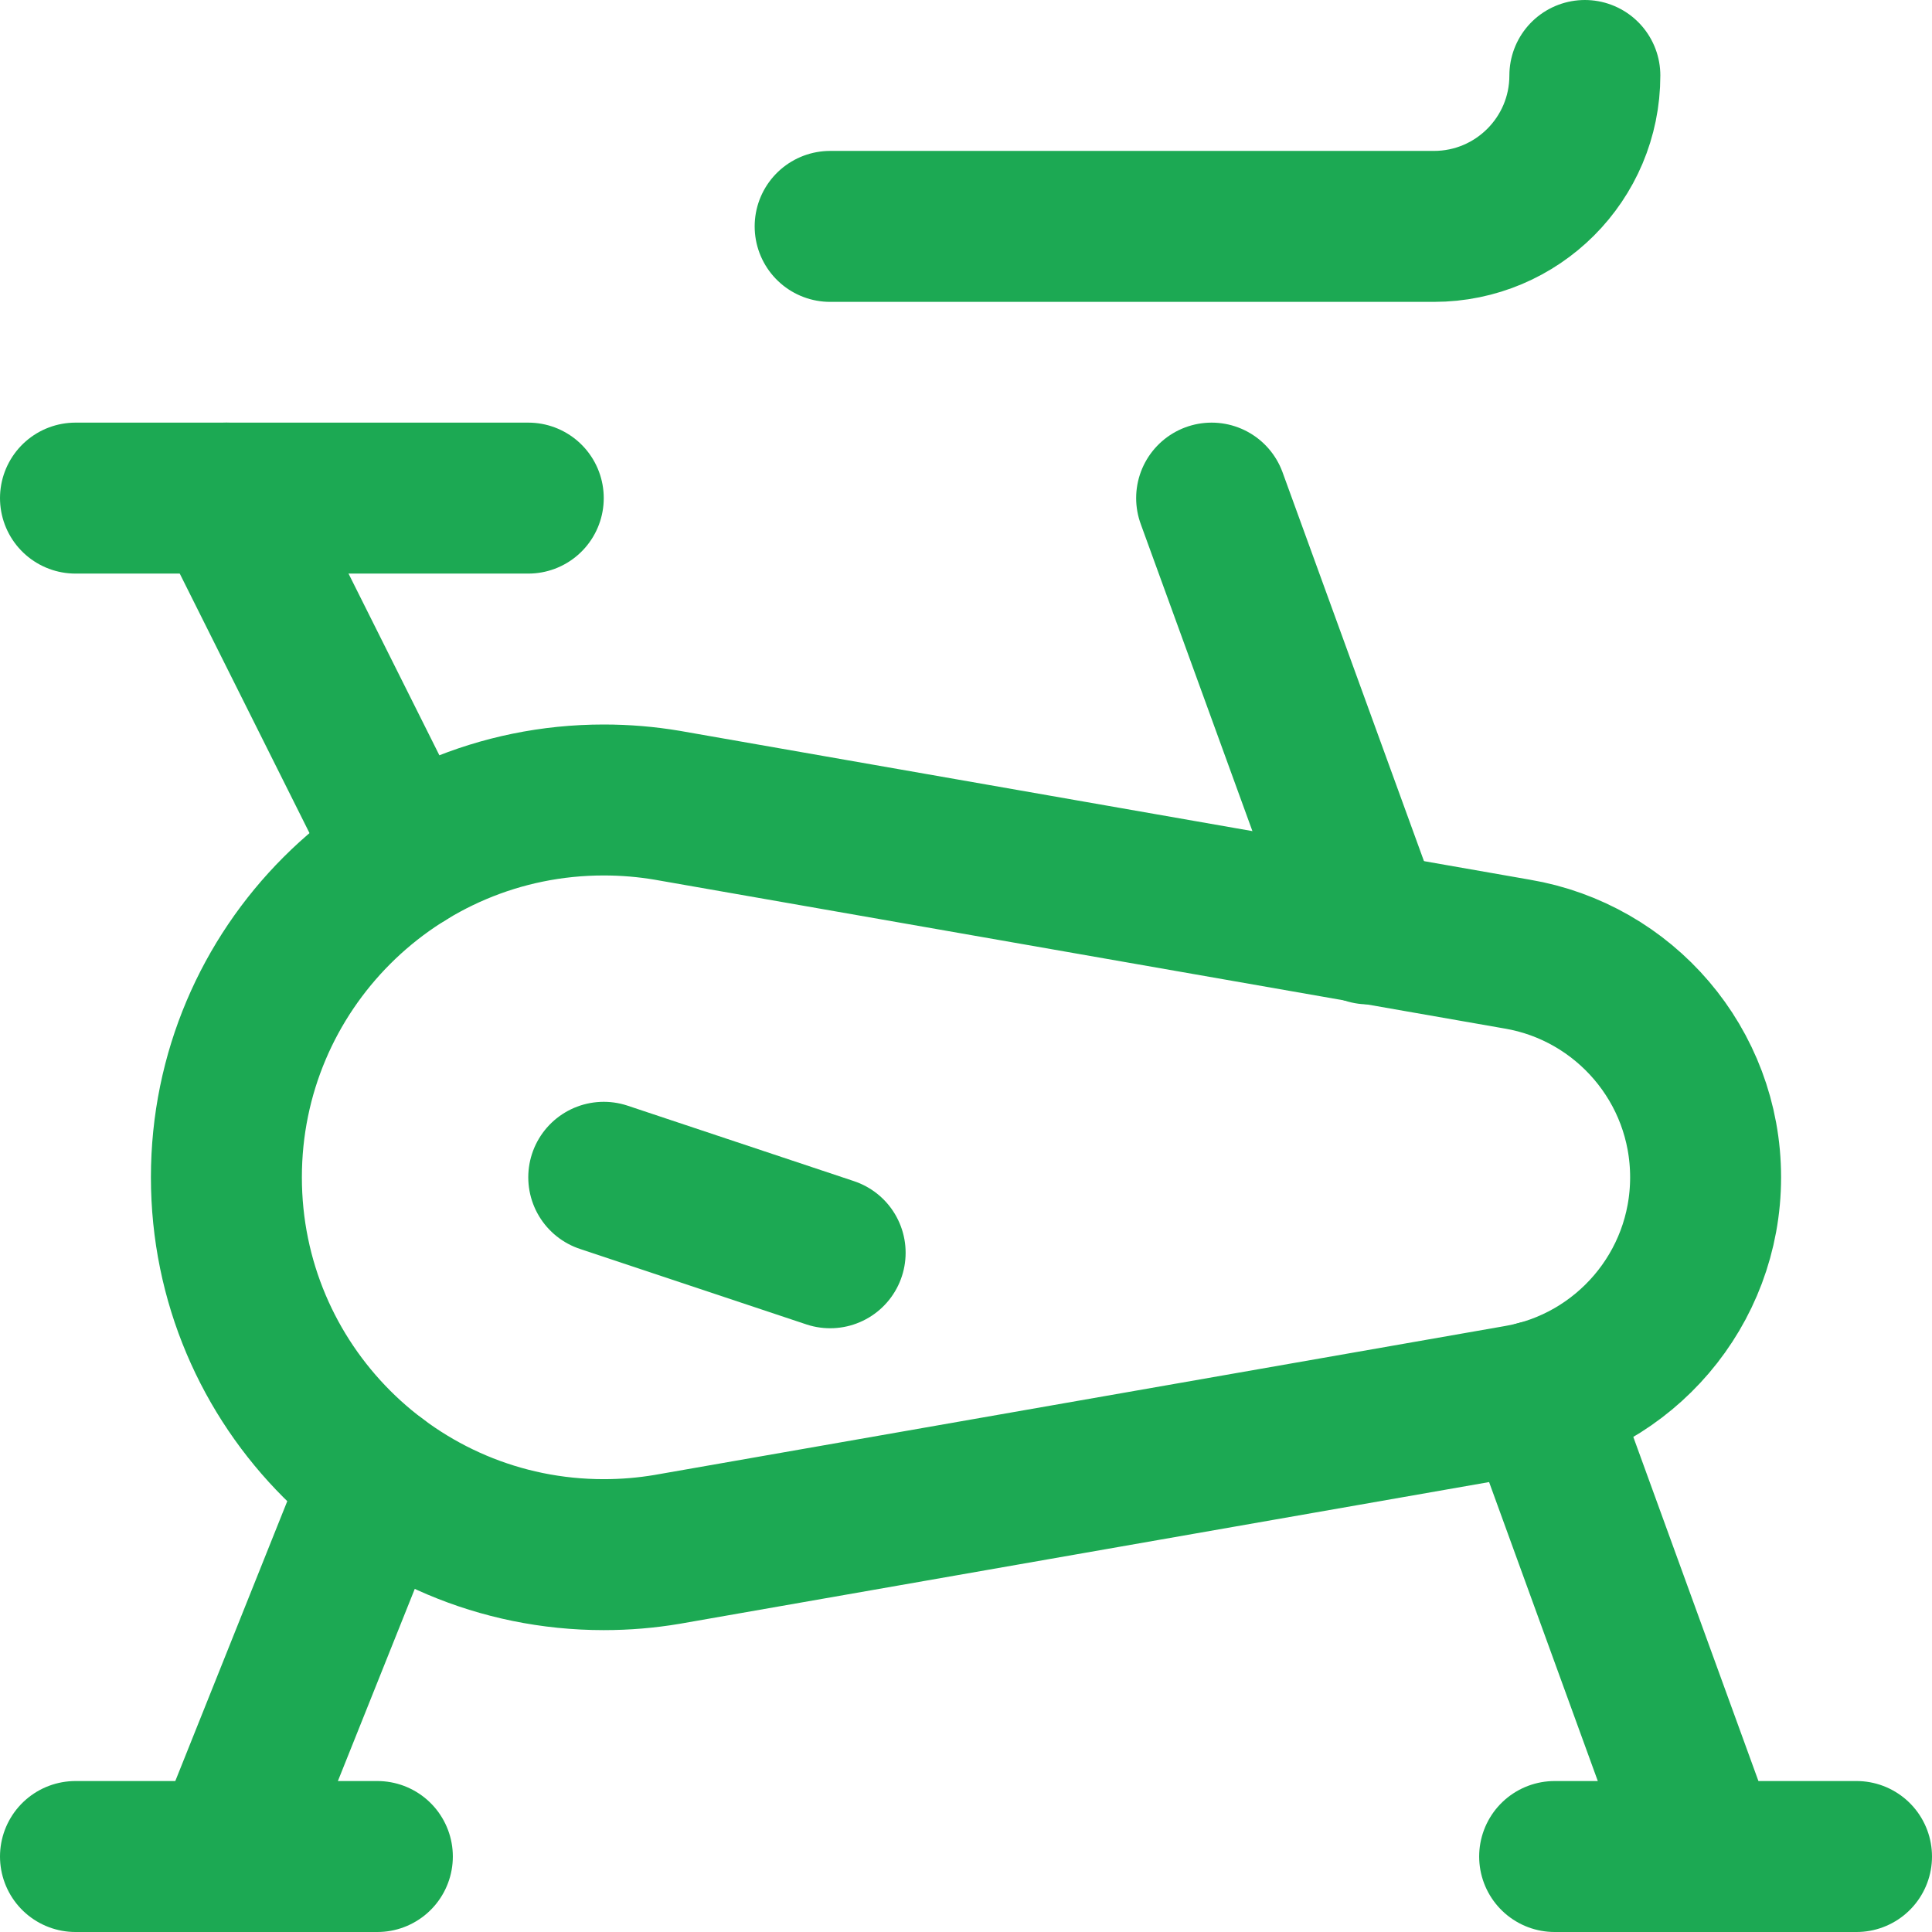 <svg width="44" height="44" viewBox="0 0 44 44" fill="none" xmlns="http://www.w3.org/2000/svg">
<g clip-path="url(#clip0_186_792)">
<path d="M15.193 18.339L34.553 21.729C36.989 22.14 38.844 24.26 38.844 26.812C38.844 29.365 36.989 31.485 34.553 31.896L15.193 35.286C14.724 35.365 14.242 35.406 13.75 35.406C9.004 35.406 5.156 31.559 5.156 26.812C5.156 22.066 9.004 18.219 13.75 18.219C14.242 18.219 14.724 18.26 15.193 18.339Z" stroke="#1CA953" stroke-width="3.438" stroke-miterlimit="10" stroke-linecap="round" stroke-linejoin="round"/>
<path d="M38.843 42.281L35.029 31.792" stroke="#1CA953" stroke-width="3.438" stroke-miterlimit="10" stroke-linecap="round" stroke-linejoin="round"/>
<path d="M31.162 21.155L27.594 11.344" stroke="#1CA953" stroke-width="3.438" stroke-miterlimit="10" stroke-linecap="round" stroke-linejoin="round"/>
<path d="M5.156 42.281L8.594 33.688" stroke="#1CA953" stroke-width="3.438" stroke-miterlimit="10" stroke-linecap="round" stroke-linejoin="round"/>
<path d="M9.234 19.5L5.156 11.344" stroke="#1CA953" stroke-width="3.438" stroke-miterlimit="10" stroke-linecap="round" stroke-linejoin="round"/>
<path d="M1.719 11.344H12.031" stroke="#1CA953" stroke-width="3.438" stroke-miterlimit="10" stroke-linecap="round" stroke-linejoin="round"/>
<path d="M36.094 1.719C36.094 3.617 34.555 5.156 32.656 5.156H18.906" stroke="#1CA953" stroke-width="3.438" stroke-miterlimit="10" stroke-linecap="round" stroke-linejoin="round"/>
<path d="M1.719 42.281H8.594" stroke="#1CA953" stroke-width="3.438" stroke-miterlimit="10" stroke-linecap="round" stroke-linejoin="round"/>
<path d="M35.406 42.281H42.281" stroke="#1CA953" stroke-width="3.438" stroke-miterlimit="10" stroke-linecap="round" stroke-linejoin="round"/>
<path d="M13.75 26.812L18.906 28.531" stroke="#1CA953" stroke-width="3.438" stroke-miterlimit="10" stroke-linecap="round" stroke-linejoin="round"/>
</g>
<defs>
<clipPath id="clip0_186_792">
<rect width="44" height="44" fill="white"/>
</clipPath>
</defs>
</svg>
